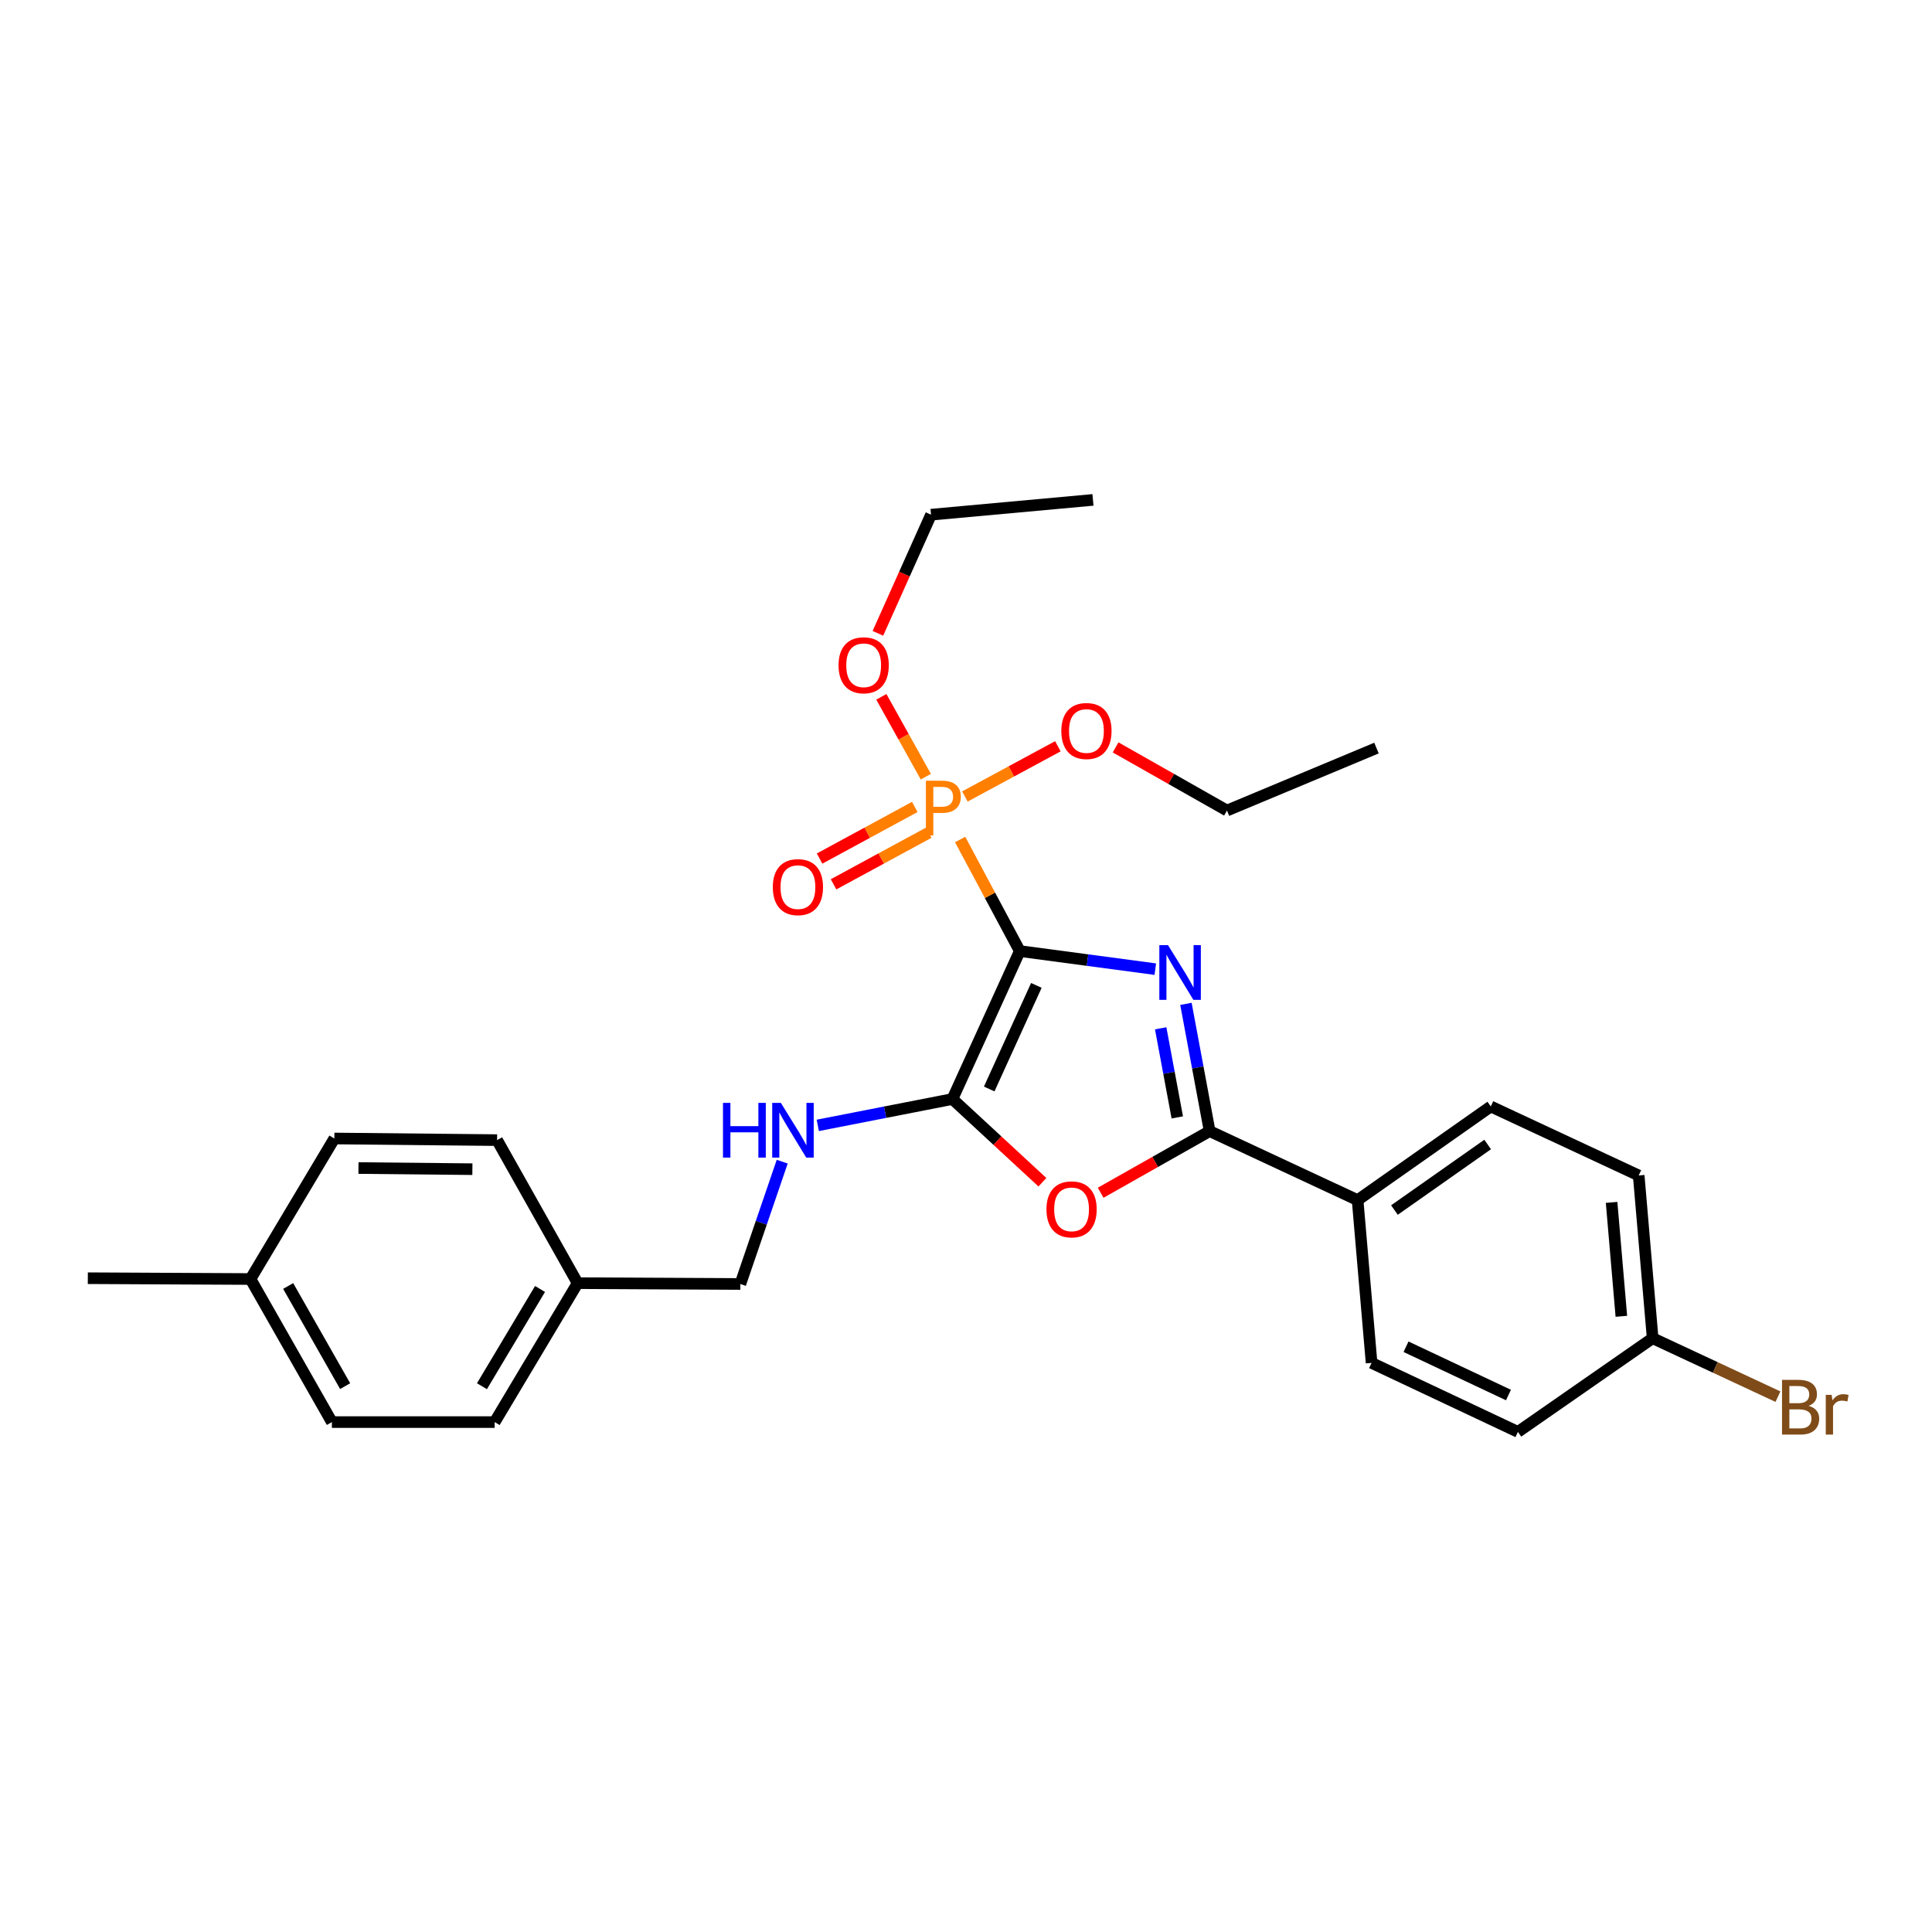 <?xml version='1.0' encoding='iso-8859-1'?>
<svg version='1.1' baseProfile='full'
              xmlns='http://www.w3.org/2000/svg'
                      xmlns:rdkit='http://www.rdkit.org/xml'
                      xmlns:xlink='http://www.w3.org/1999/xlink'
                  xml:space='preserve'
width='1000px' height='1000px' viewBox='0 0 1000 1000'>
<!-- END OF HEADER -->
<rect style='opacity:1.0;fill:#FFFFFF;stroke:none' width='1000' height='1000' x='0' y='0'> </rect>
<path class='bond-0' d='M 527.84,492.27 L 562.911,496.953' style='fill:none;fill-rule:evenodd;stroke:#000000;stroke-width:6px;stroke-linecap:butt;stroke-linejoin:miter;stroke-opacity:1' />
<path class='bond-0' d='M 562.911,496.953 L 597.982,501.637' style='fill:none;fill-rule:evenodd;stroke:#0000FF;stroke-width:6px;stroke-linecap:butt;stroke-linejoin:miter;stroke-opacity:1' />
<path class='bond-1' d='M 527.84,492.27 L 492.98,568.857' style='fill:none;fill-rule:evenodd;stroke:#000000;stroke-width:6px;stroke-linecap:butt;stroke-linejoin:miter;stroke-opacity:1' />
<path class='bond-1' d='M 536.416,510.041 L 512.014,563.653' style='fill:none;fill-rule:evenodd;stroke:#000000;stroke-width:6px;stroke-linecap:butt;stroke-linejoin:miter;stroke-opacity:1' />
<path class='bond-2' d='M 527.84,492.27 L 512.406,463.403' style='fill:none;fill-rule:evenodd;stroke:#000000;stroke-width:6px;stroke-linecap:butt;stroke-linejoin:miter;stroke-opacity:1' />
<path class='bond-2' d='M 512.406,463.403 L 496.971,434.535' style='fill:none;fill-rule:evenodd;stroke:#FF7F00;stroke-width:6px;stroke-linecap:butt;stroke-linejoin:miter;stroke-opacity:1' />
<path class='bond-3' d='M 613.841,519.599 L 619.975,552.532' style='fill:none;fill-rule:evenodd;stroke:#0000FF;stroke-width:6px;stroke-linecap:butt;stroke-linejoin:miter;stroke-opacity:1' />
<path class='bond-3' d='M 619.975,552.532 L 626.109,585.466' style='fill:none;fill-rule:evenodd;stroke:#000000;stroke-width:6px;stroke-linecap:butt;stroke-linejoin:miter;stroke-opacity:1' />
<path class='bond-3' d='M 600.77,532.256 L 605.064,555.309' style='fill:none;fill-rule:evenodd;stroke:#0000FF;stroke-width:6px;stroke-linecap:butt;stroke-linejoin:miter;stroke-opacity:1' />
<path class='bond-3' d='M 605.064,555.309 L 609.358,578.363' style='fill:none;fill-rule:evenodd;stroke:#000000;stroke-width:6px;stroke-linecap:butt;stroke-linejoin:miter;stroke-opacity:1' />
<path class='bond-4' d='M 492.98,568.857 L 516.263,590.387' style='fill:none;fill-rule:evenodd;stroke:#000000;stroke-width:6px;stroke-linecap:butt;stroke-linejoin:miter;stroke-opacity:1' />
<path class='bond-4' d='M 516.263,590.387 L 539.545,611.916' style='fill:none;fill-rule:evenodd;stroke:#FF0000;stroke-width:6px;stroke-linecap:butt;stroke-linejoin:miter;stroke-opacity:1' />
<path class='bond-5' d='M 492.98,568.857 L 458.129,575.677' style='fill:none;fill-rule:evenodd;stroke:#000000;stroke-width:6px;stroke-linecap:butt;stroke-linejoin:miter;stroke-opacity:1' />
<path class='bond-5' d='M 458.129,575.677 L 423.278,582.497' style='fill:none;fill-rule:evenodd;stroke:#0000FF;stroke-width:6px;stroke-linecap:butt;stroke-linejoin:miter;stroke-opacity:1' />
<path class='bond-7' d='M 473.483,417.674 L 448.848,431.032' style='fill:none;fill-rule:evenodd;stroke:#FF7F00;stroke-width:6px;stroke-linecap:butt;stroke-linejoin:miter;stroke-opacity:1' />
<path class='bond-7' d='M 448.848,431.032 L 424.213,444.391' style='fill:none;fill-rule:evenodd;stroke:#FF0000;stroke-width:6px;stroke-linecap:butt;stroke-linejoin:miter;stroke-opacity:1' />
<path class='bond-7' d='M 480.713,431.007 L 456.078,444.366' style='fill:none;fill-rule:evenodd;stroke:#FF7F00;stroke-width:6px;stroke-linecap:butt;stroke-linejoin:miter;stroke-opacity:1' />
<path class='bond-7' d='M 456.078,444.366 L 431.443,457.724' style='fill:none;fill-rule:evenodd;stroke:#FF0000;stroke-width:6px;stroke-linecap:butt;stroke-linejoin:miter;stroke-opacity:1' />
<path class='bond-8' d='M 499.423,412.26 L 523.486,399.266' style='fill:none;fill-rule:evenodd;stroke:#FF7F00;stroke-width:6px;stroke-linecap:butt;stroke-linejoin:miter;stroke-opacity:1' />
<path class='bond-8' d='M 523.486,399.266 L 547.55,386.271' style='fill:none;fill-rule:evenodd;stroke:#FF0000;stroke-width:6px;stroke-linecap:butt;stroke-linejoin:miter;stroke-opacity:1' />
<path class='bond-9' d='M 479.207,401.999 L 467.692,381.336' style='fill:none;fill-rule:evenodd;stroke:#FF7F00;stroke-width:6px;stroke-linecap:butt;stroke-linejoin:miter;stroke-opacity:1' />
<path class='bond-9' d='M 467.692,381.336 L 456.177,360.673' style='fill:none;fill-rule:evenodd;stroke:#FF0000;stroke-width:6px;stroke-linecap:butt;stroke-linejoin:miter;stroke-opacity:1' />
<path class='bond-6' d='M 626.109,585.466 L 702.696,621.177' style='fill:none;fill-rule:evenodd;stroke:#000000;stroke-width:6px;stroke-linecap:butt;stroke-linejoin:miter;stroke-opacity:1' />
<path class='bond-28' d='M 626.109,585.466 L 597.903,601.416' style='fill:none;fill-rule:evenodd;stroke:#000000;stroke-width:6px;stroke-linecap:butt;stroke-linejoin:miter;stroke-opacity:1' />
<path class='bond-28' d='M 597.903,601.416 L 569.697,617.367' style='fill:none;fill-rule:evenodd;stroke:#FF0000;stroke-width:6px;stroke-linecap:butt;stroke-linejoin:miter;stroke-opacity:1' />
<path class='bond-12' d='M 404.872,601.273 L 394.041,632.931' style='fill:none;fill-rule:evenodd;stroke:#0000FF;stroke-width:6px;stroke-linecap:butt;stroke-linejoin:miter;stroke-opacity:1' />
<path class='bond-12' d='M 394.041,632.931 L 383.21,664.59' style='fill:none;fill-rule:evenodd;stroke:#000000;stroke-width:6px;stroke-linecap:butt;stroke-linejoin:miter;stroke-opacity:1' />
<path class='bond-10' d='M 702.696,621.177 L 771.624,572.708' style='fill:none;fill-rule:evenodd;stroke:#000000;stroke-width:6px;stroke-linecap:butt;stroke-linejoin:miter;stroke-opacity:1' />
<path class='bond-10' d='M 721.76,626.314 L 770.01,592.386' style='fill:none;fill-rule:evenodd;stroke:#000000;stroke-width:6px;stroke-linecap:butt;stroke-linejoin:miter;stroke-opacity:1' />
<path class='bond-11' d='M 702.696,621.177 L 709.926,705.432' style='fill:none;fill-rule:evenodd;stroke:#000000;stroke-width:6px;stroke-linecap:butt;stroke-linejoin:miter;stroke-opacity:1' />
<path class='bond-24' d='M 577.428,386.843 L 606.251,403.188' style='fill:none;fill-rule:evenodd;stroke:#FF0000;stroke-width:6px;stroke-linecap:butt;stroke-linejoin:miter;stroke-opacity:1' />
<path class='bond-24' d='M 606.251,403.188 L 635.075,419.533' style='fill:none;fill-rule:evenodd;stroke:#000000;stroke-width:6px;stroke-linecap:butt;stroke-linejoin:miter;stroke-opacity:1' />
<path class='bond-23' d='M 454.399,327.807 L 468.149,297.104' style='fill:none;fill-rule:evenodd;stroke:#FF0000;stroke-width:6px;stroke-linecap:butt;stroke-linejoin:miter;stroke-opacity:1' />
<path class='bond-23' d='M 468.149,297.104 L 481.9,266.4' style='fill:none;fill-rule:evenodd;stroke:#000000;stroke-width:6px;stroke-linecap:butt;stroke-linejoin:miter;stroke-opacity:1' />
<path class='bond-16' d='M 771.624,572.708 L 848.186,608.419' style='fill:none;fill-rule:evenodd;stroke:#000000;stroke-width:6px;stroke-linecap:butt;stroke-linejoin:miter;stroke-opacity:1' />
<path class='bond-15' d='M 709.926,705.432 L 785.671,741.143' style='fill:none;fill-rule:evenodd;stroke:#000000;stroke-width:6px;stroke-linecap:butt;stroke-linejoin:miter;stroke-opacity:1' />
<path class='bond-15' d='M 727.756,697.07 L 780.777,722.067' style='fill:none;fill-rule:evenodd;stroke:#000000;stroke-width:6px;stroke-linecap:butt;stroke-linejoin:miter;stroke-opacity:1' />
<path class='bond-14' d='M 383.21,664.59 L 298.979,664.16' style='fill:none;fill-rule:evenodd;stroke:#000000;stroke-width:6px;stroke-linecap:butt;stroke-linejoin:miter;stroke-opacity:1' />
<path class='bond-13' d='M 855.408,692.658 L 785.671,741.143' style='fill:none;fill-rule:evenodd;stroke:#000000;stroke-width:6px;stroke-linecap:butt;stroke-linejoin:miter;stroke-opacity:1' />
<path class='bond-17' d='M 855.408,692.658 L 887.835,707.785' style='fill:none;fill-rule:evenodd;stroke:#000000;stroke-width:6px;stroke-linecap:butt;stroke-linejoin:miter;stroke-opacity:1' />
<path class='bond-17' d='M 887.835,707.785 L 920.263,722.912' style='fill:none;fill-rule:evenodd;stroke:#7F4C19;stroke-width:6px;stroke-linecap:butt;stroke-linejoin:miter;stroke-opacity:1' />
<path class='bond-29' d='M 855.408,692.658 L 848.186,608.419' style='fill:none;fill-rule:evenodd;stroke:#000000;stroke-width:6px;stroke-linecap:butt;stroke-linejoin:miter;stroke-opacity:1' />
<path class='bond-29' d='M 839.213,681.318 L 834.158,622.351' style='fill:none;fill-rule:evenodd;stroke:#000000;stroke-width:6px;stroke-linecap:butt;stroke-linejoin:miter;stroke-opacity:1' />
<path class='bond-19' d='M 298.979,664.16 L 257.294,590.126' style='fill:none;fill-rule:evenodd;stroke:#000000;stroke-width:6px;stroke-linecap:butt;stroke-linejoin:miter;stroke-opacity:1' />
<path class='bond-20' d='M 298.979,664.16 L 256.039,736.071' style='fill:none;fill-rule:evenodd;stroke:#000000;stroke-width:6px;stroke-linecap:butt;stroke-linejoin:miter;stroke-opacity:1' />
<path class='bond-20' d='M 279.516,667.17 L 249.457,717.508' style='fill:none;fill-rule:evenodd;stroke:#000000;stroke-width:6px;stroke-linecap:butt;stroke-linejoin:miter;stroke-opacity:1' />
<path class='bond-18' d='M 129.651,662.02 L 171.783,736.071' style='fill:none;fill-rule:evenodd;stroke:#000000;stroke-width:6px;stroke-linecap:butt;stroke-linejoin:miter;stroke-opacity:1' />
<path class='bond-18' d='M 149.154,665.627 L 178.646,717.462' style='fill:none;fill-rule:evenodd;stroke:#000000;stroke-width:6px;stroke-linecap:butt;stroke-linejoin:miter;stroke-opacity:1' />
<path class='bond-25' d='M 129.651,662.02 L 45.455,661.598' style='fill:none;fill-rule:evenodd;stroke:#000000;stroke-width:6px;stroke-linecap:butt;stroke-linejoin:miter;stroke-opacity:1' />
<path class='bond-30' d='M 129.651,662.02 L 173.064,589.283' style='fill:none;fill-rule:evenodd;stroke:#000000;stroke-width:6px;stroke-linecap:butt;stroke-linejoin:miter;stroke-opacity:1' />
<path class='bond-22' d='M 257.294,590.126 L 173.064,589.283' style='fill:none;fill-rule:evenodd;stroke:#000000;stroke-width:6px;stroke-linecap:butt;stroke-linejoin:miter;stroke-opacity:1' />
<path class='bond-22' d='M 244.508,605.166 L 185.547,604.576' style='fill:none;fill-rule:evenodd;stroke:#000000;stroke-width:6px;stroke-linecap:butt;stroke-linejoin:miter;stroke-opacity:1' />
<path class='bond-21' d='M 256.039,736.071 L 171.783,736.071' style='fill:none;fill-rule:evenodd;stroke:#000000;stroke-width:6px;stroke-linecap:butt;stroke-linejoin:miter;stroke-opacity:1' />
<path class='bond-27' d='M 481.9,266.4 L 565.717,258.749' style='fill:none;fill-rule:evenodd;stroke:#000000;stroke-width:6px;stroke-linecap:butt;stroke-linejoin:miter;stroke-opacity:1' />
<path class='bond-26' d='M 635.075,419.533 L 712.463,387.201' style='fill:none;fill-rule:evenodd;stroke:#000000;stroke-width:6px;stroke-linecap:butt;stroke-linejoin:miter;stroke-opacity:1' />
<path  class='atom-1' d='M 604.555 489.191
L 613.835 504.191
Q 614.755 505.671, 616.235 508.351
Q 617.715 511.031, 617.795 511.191
L 617.795 489.191
L 621.555 489.191
L 621.555 517.511
L 617.675 517.511
L 607.715 501.111
Q 606.555 499.191, 605.315 496.991
Q 604.115 494.791, 603.755 494.111
L 603.755 517.511
L 600.075 517.511
L 600.075 489.191
L 604.555 489.191
' fill='#0000FF'/>
<path  class='atom-3' d='M 487.598 404.118
Q 492.438 404.118, 494.878 406.318
Q 497.318 408.478, 497.318 412.438
Q 497.318 416.358, 494.798 418.598
Q 492.318 420.798, 487.598 420.798
L 483.078 420.798
L 483.078 432.438
L 479.238 432.438
L 479.238 404.118
L 487.598 404.118
M 487.598 417.598
Q 490.358 417.598, 491.838 416.278
Q 493.318 414.958, 493.318 412.438
Q 493.318 409.918, 491.838 408.638
Q 490.398 407.318, 487.598 407.318
L 483.078 407.318
L 483.078 417.598
L 487.598 417.598
' fill='#FF7F00'/>
<path  class='atom-5' d='M 541.645 625.959
Q 541.645 619.159, 545.005 615.359
Q 548.365 611.559, 554.645 611.559
Q 560.925 611.559, 564.285 615.359
Q 567.645 619.159, 567.645 625.959
Q 567.645 632.839, 564.245 636.759
Q 560.845 640.639, 554.645 640.639
Q 548.405 640.639, 545.005 636.759
Q 541.645 632.879, 541.645 625.959
M 554.645 637.439
Q 558.965 637.439, 561.285 634.559
Q 563.645 631.639, 563.645 625.959
Q 563.645 620.399, 561.285 617.599
Q 558.965 614.759, 554.645 614.759
Q 550.325 614.759, 547.965 617.559
Q 545.645 620.359, 545.645 625.959
Q 545.645 631.679, 547.965 634.559
Q 550.325 637.439, 554.645 637.439
' fill='#FF0000'/>
<path  class='atom-6' d='M 374.215 570.851
L 378.055 570.851
L 378.055 582.891
L 392.535 582.891
L 392.535 570.851
L 396.375 570.851
L 396.375 599.171
L 392.535 599.171
L 392.535 586.091
L 378.055 586.091
L 378.055 599.171
L 374.215 599.171
L 374.215 570.851
' fill='#0000FF'/>
<path  class='atom-6' d='M 404.175 570.851
L 413.455 585.851
Q 414.375 587.331, 415.855 590.011
Q 417.335 592.691, 417.415 592.851
L 417.415 570.851
L 421.175 570.851
L 421.175 599.171
L 417.295 599.171
L 407.335 582.771
Q 406.175 580.851, 404.935 578.651
Q 403.735 576.451, 403.375 575.771
L 403.375 599.171
L 399.695 599.171
L 399.695 570.851
L 404.175 570.851
' fill='#0000FF'/>
<path  class='atom-8' d='M 400.005 459.175
Q 400.005 452.375, 403.365 448.575
Q 406.725 444.775, 413.005 444.775
Q 419.285 444.775, 422.645 448.575
Q 426.005 452.375, 426.005 459.175
Q 426.005 466.055, 422.605 469.975
Q 419.205 473.855, 413.005 473.855
Q 406.765 473.855, 403.365 469.975
Q 400.005 466.095, 400.005 459.175
M 413.005 470.655
Q 417.325 470.655, 419.645 467.775
Q 422.005 464.855, 422.005 459.175
Q 422.005 453.615, 419.645 450.815
Q 417.325 447.975, 413.005 447.975
Q 408.685 447.975, 406.325 450.775
Q 404.005 453.575, 404.005 459.175
Q 404.005 464.895, 406.325 467.775
Q 408.685 470.655, 413.005 470.655
' fill='#FF0000'/>
<path  class='atom-9' d='M 549.338 378.366
Q 549.338 371.566, 552.698 367.766
Q 556.058 363.966, 562.338 363.966
Q 568.618 363.966, 571.978 367.766
Q 575.338 371.566, 575.338 378.366
Q 575.338 385.246, 571.938 389.166
Q 568.538 393.046, 562.338 393.046
Q 556.098 393.046, 552.698 389.166
Q 549.338 385.286, 549.338 378.366
M 562.338 389.846
Q 566.658 389.846, 568.978 386.966
Q 571.338 384.046, 571.338 378.366
Q 571.338 372.806, 568.978 370.006
Q 566.658 367.166, 562.338 367.166
Q 558.018 367.166, 555.658 369.966
Q 553.338 372.766, 553.338 378.366
Q 553.338 384.086, 555.658 386.966
Q 558.018 389.846, 562.338 389.846
' fill='#FF0000'/>
<path  class='atom-10' d='M 434.031 344.34
Q 434.031 337.54, 437.391 333.74
Q 440.751 329.94, 447.031 329.94
Q 453.311 329.94, 456.671 333.74
Q 460.031 337.54, 460.031 344.34
Q 460.031 351.22, 456.631 355.14
Q 453.231 359.02, 447.031 359.02
Q 440.791 359.02, 437.391 355.14
Q 434.031 351.26, 434.031 344.34
M 447.031 355.82
Q 451.351 355.82, 453.671 352.94
Q 456.031 350.02, 456.031 344.34
Q 456.031 338.78, 453.671 335.98
Q 451.351 333.14, 447.031 333.14
Q 442.711 333.14, 440.351 335.94
Q 438.031 338.74, 438.031 344.34
Q 438.031 350.06, 440.351 352.94
Q 442.711 355.82, 447.031 355.82
' fill='#FF0000'/>
<path  class='atom-18' d='M 936.135 727.666
Q 938.855 728.426, 940.215 730.106
Q 941.615 731.746, 941.615 734.186
Q 941.615 738.106, 939.095 740.346
Q 936.615 742.546, 931.895 742.546
L 922.375 742.546
L 922.375 714.226
L 930.735 714.226
Q 935.575 714.226, 938.015 716.186
Q 940.455 718.146, 940.455 721.746
Q 940.455 726.026, 936.135 727.666
M 926.175 717.426
L 926.175 726.306
L 930.735 726.306
Q 933.535 726.306, 934.975 725.186
Q 936.455 724.026, 936.455 721.746
Q 936.455 717.426, 930.735 717.426
L 926.175 717.426
M 931.895 739.346
Q 934.655 739.346, 936.135 738.026
Q 937.615 736.706, 937.615 734.186
Q 937.615 731.866, 935.975 730.706
Q 934.375 729.506, 931.295 729.506
L 926.175 729.506
L 926.175 739.346
L 931.895 739.346
' fill='#7F4C19'/>
<path  class='atom-18' d='M 948.055 721.986
L 948.495 724.826
Q 950.655 721.626, 954.175 721.626
Q 955.295 721.626, 956.815 722.026
L 956.215 725.386
Q 954.495 724.986, 953.535 724.986
Q 951.855 724.986, 950.735 725.666
Q 949.655 726.306, 948.775 727.866
L 948.775 742.546
L 945.015 742.546
L 945.015 721.986
L 948.055 721.986
' fill='#7F4C19'/>
</svg>
